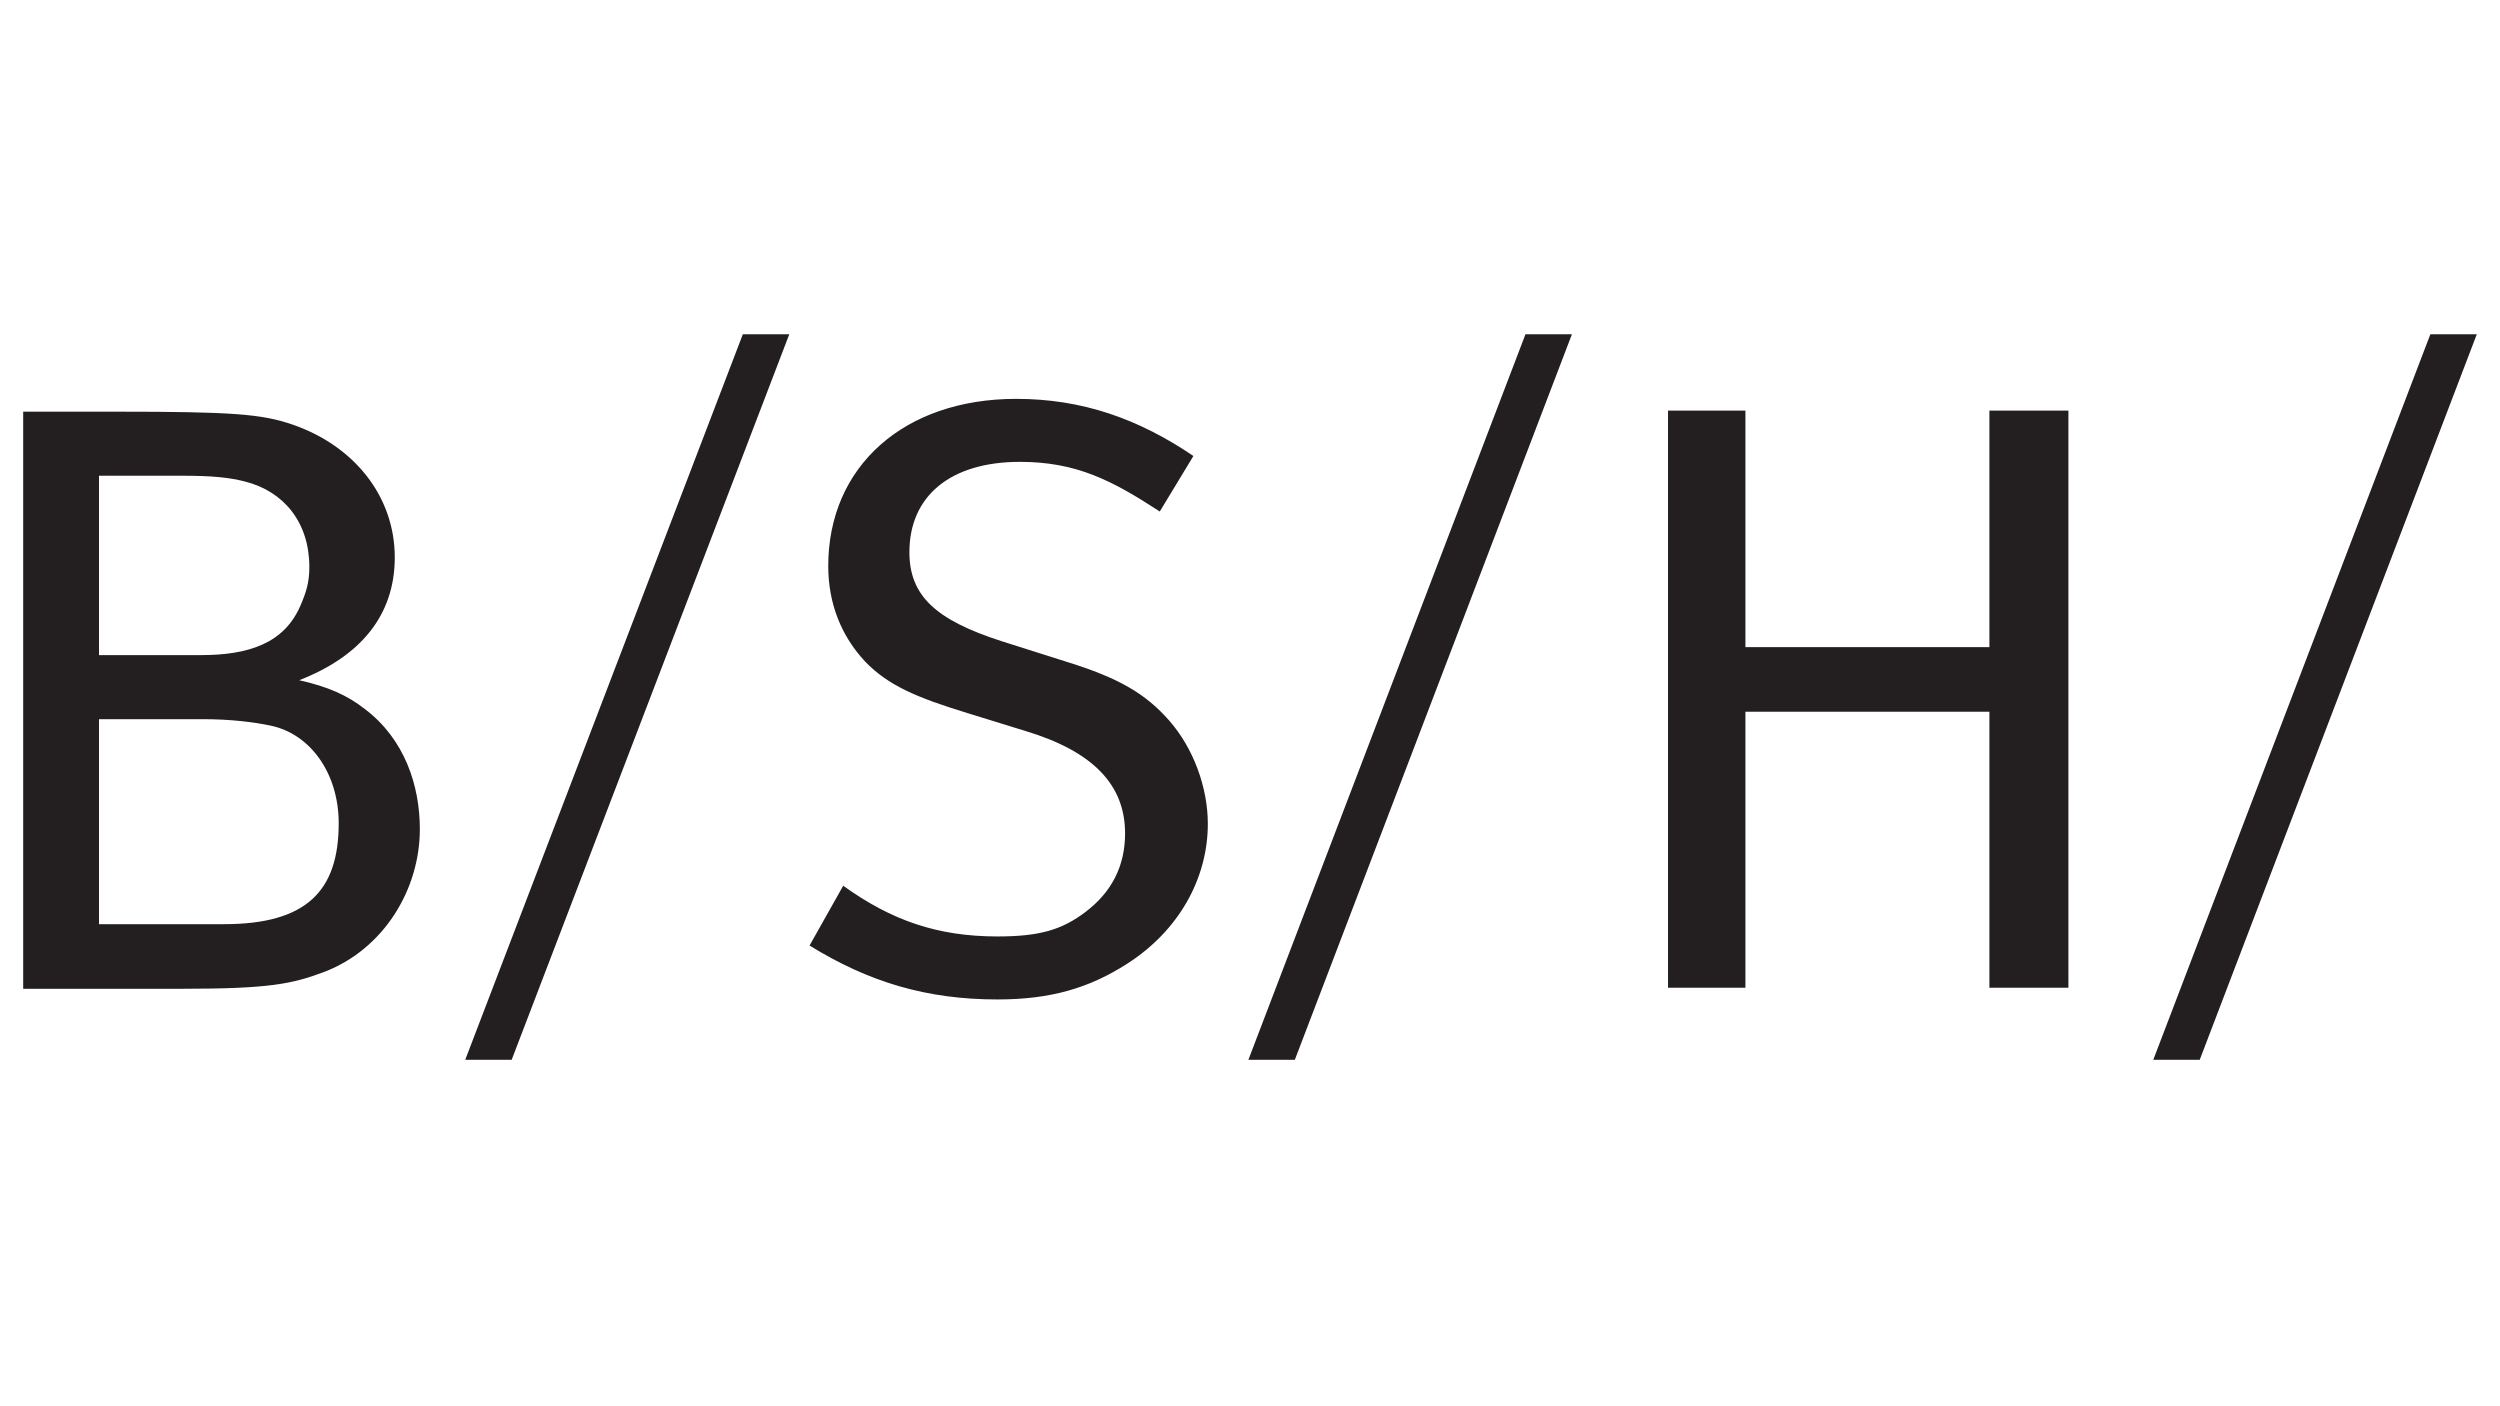 <svg width="160" height="90" viewBox="0 0 160 90" fill="none" xmlns="http://www.w3.org/2000/svg">
<path fill-rule="evenodd" clip-rule="evenodd" d="M47.541 21.393L29.775 67.826H32.747L50.514 21.393H47.541ZM97.63 21.393L79.897 67.826H82.87L100.603 21.393H97.63ZM155.543 21.393L137.81 67.826H140.783L158.515 21.393H155.543ZM65.035 25.527C57.86 25.527 53.008 29.845 53.008 36.221C53.008 38.618 53.834 40.696 55.366 42.337C56.847 43.873 58.661 44.642 61.96 45.651L65.616 46.779C69.98 48.094 72.005 50.245 72.005 53.339C72.005 55.396 71.171 57.077 69.477 58.361C67.987 59.492 66.574 59.933 63.839 59.933C60.015 59.933 57.067 58.918 53.965 56.687L51.812 60.514C55.638 62.877 59.337 63.965 63.839 63.965C67.228 63.965 69.705 63.243 72.142 61.676C75.449 59.56 77.301 56.216 77.301 52.724C77.301 50.383 76.369 47.876 74.841 46.13C73.311 44.383 71.581 43.388 68.315 42.371L64.112 41.039C59.833 39.665 58.202 38.095 58.202 35.333C58.202 31.78 60.789 29.559 65.274 29.559C68.909 29.559 71.189 30.759 74.226 32.736L76.378 29.183C72.886 26.816 69.281 25.527 65.035 25.527ZM106.753 26.279V63.213H111.707V45.549H127.321V63.213H132.378V26.279H127.321V41.415H111.707V26.279H106.753ZM1.484 26.347V63.282H11.666C17.27 63.282 18.724 62.969 20.789 62.188C24.566 60.723 26.87 56.922 26.87 53.066C26.87 50.278 25.898 47.302 23.351 45.378C22.216 44.488 20.99 43.949 19.149 43.533C23.008 42.034 25.265 39.436 25.265 35.675C25.265 31.733 22.63 28.512 18.705 27.167C16.742 26.495 14.872 26.347 7.43 26.347H1.484ZM6.336 30.447H11.666C13.578 30.447 14.689 30.558 15.698 30.823C18.155 31.449 19.798 33.421 19.798 36.29C19.798 37.298 19.585 37.937 19.217 38.784C18.172 41.184 15.893 41.927 12.862 41.927H6.336V30.447ZM6.336 46.027H12.965C14.808 46.027 16.275 46.221 17.304 46.437C19.847 46.955 21.677 49.478 21.677 52.69C21.677 57.043 19.596 59.147 14.331 59.147H6.336V46.027Z" fill="#231F20"/>
</svg>
